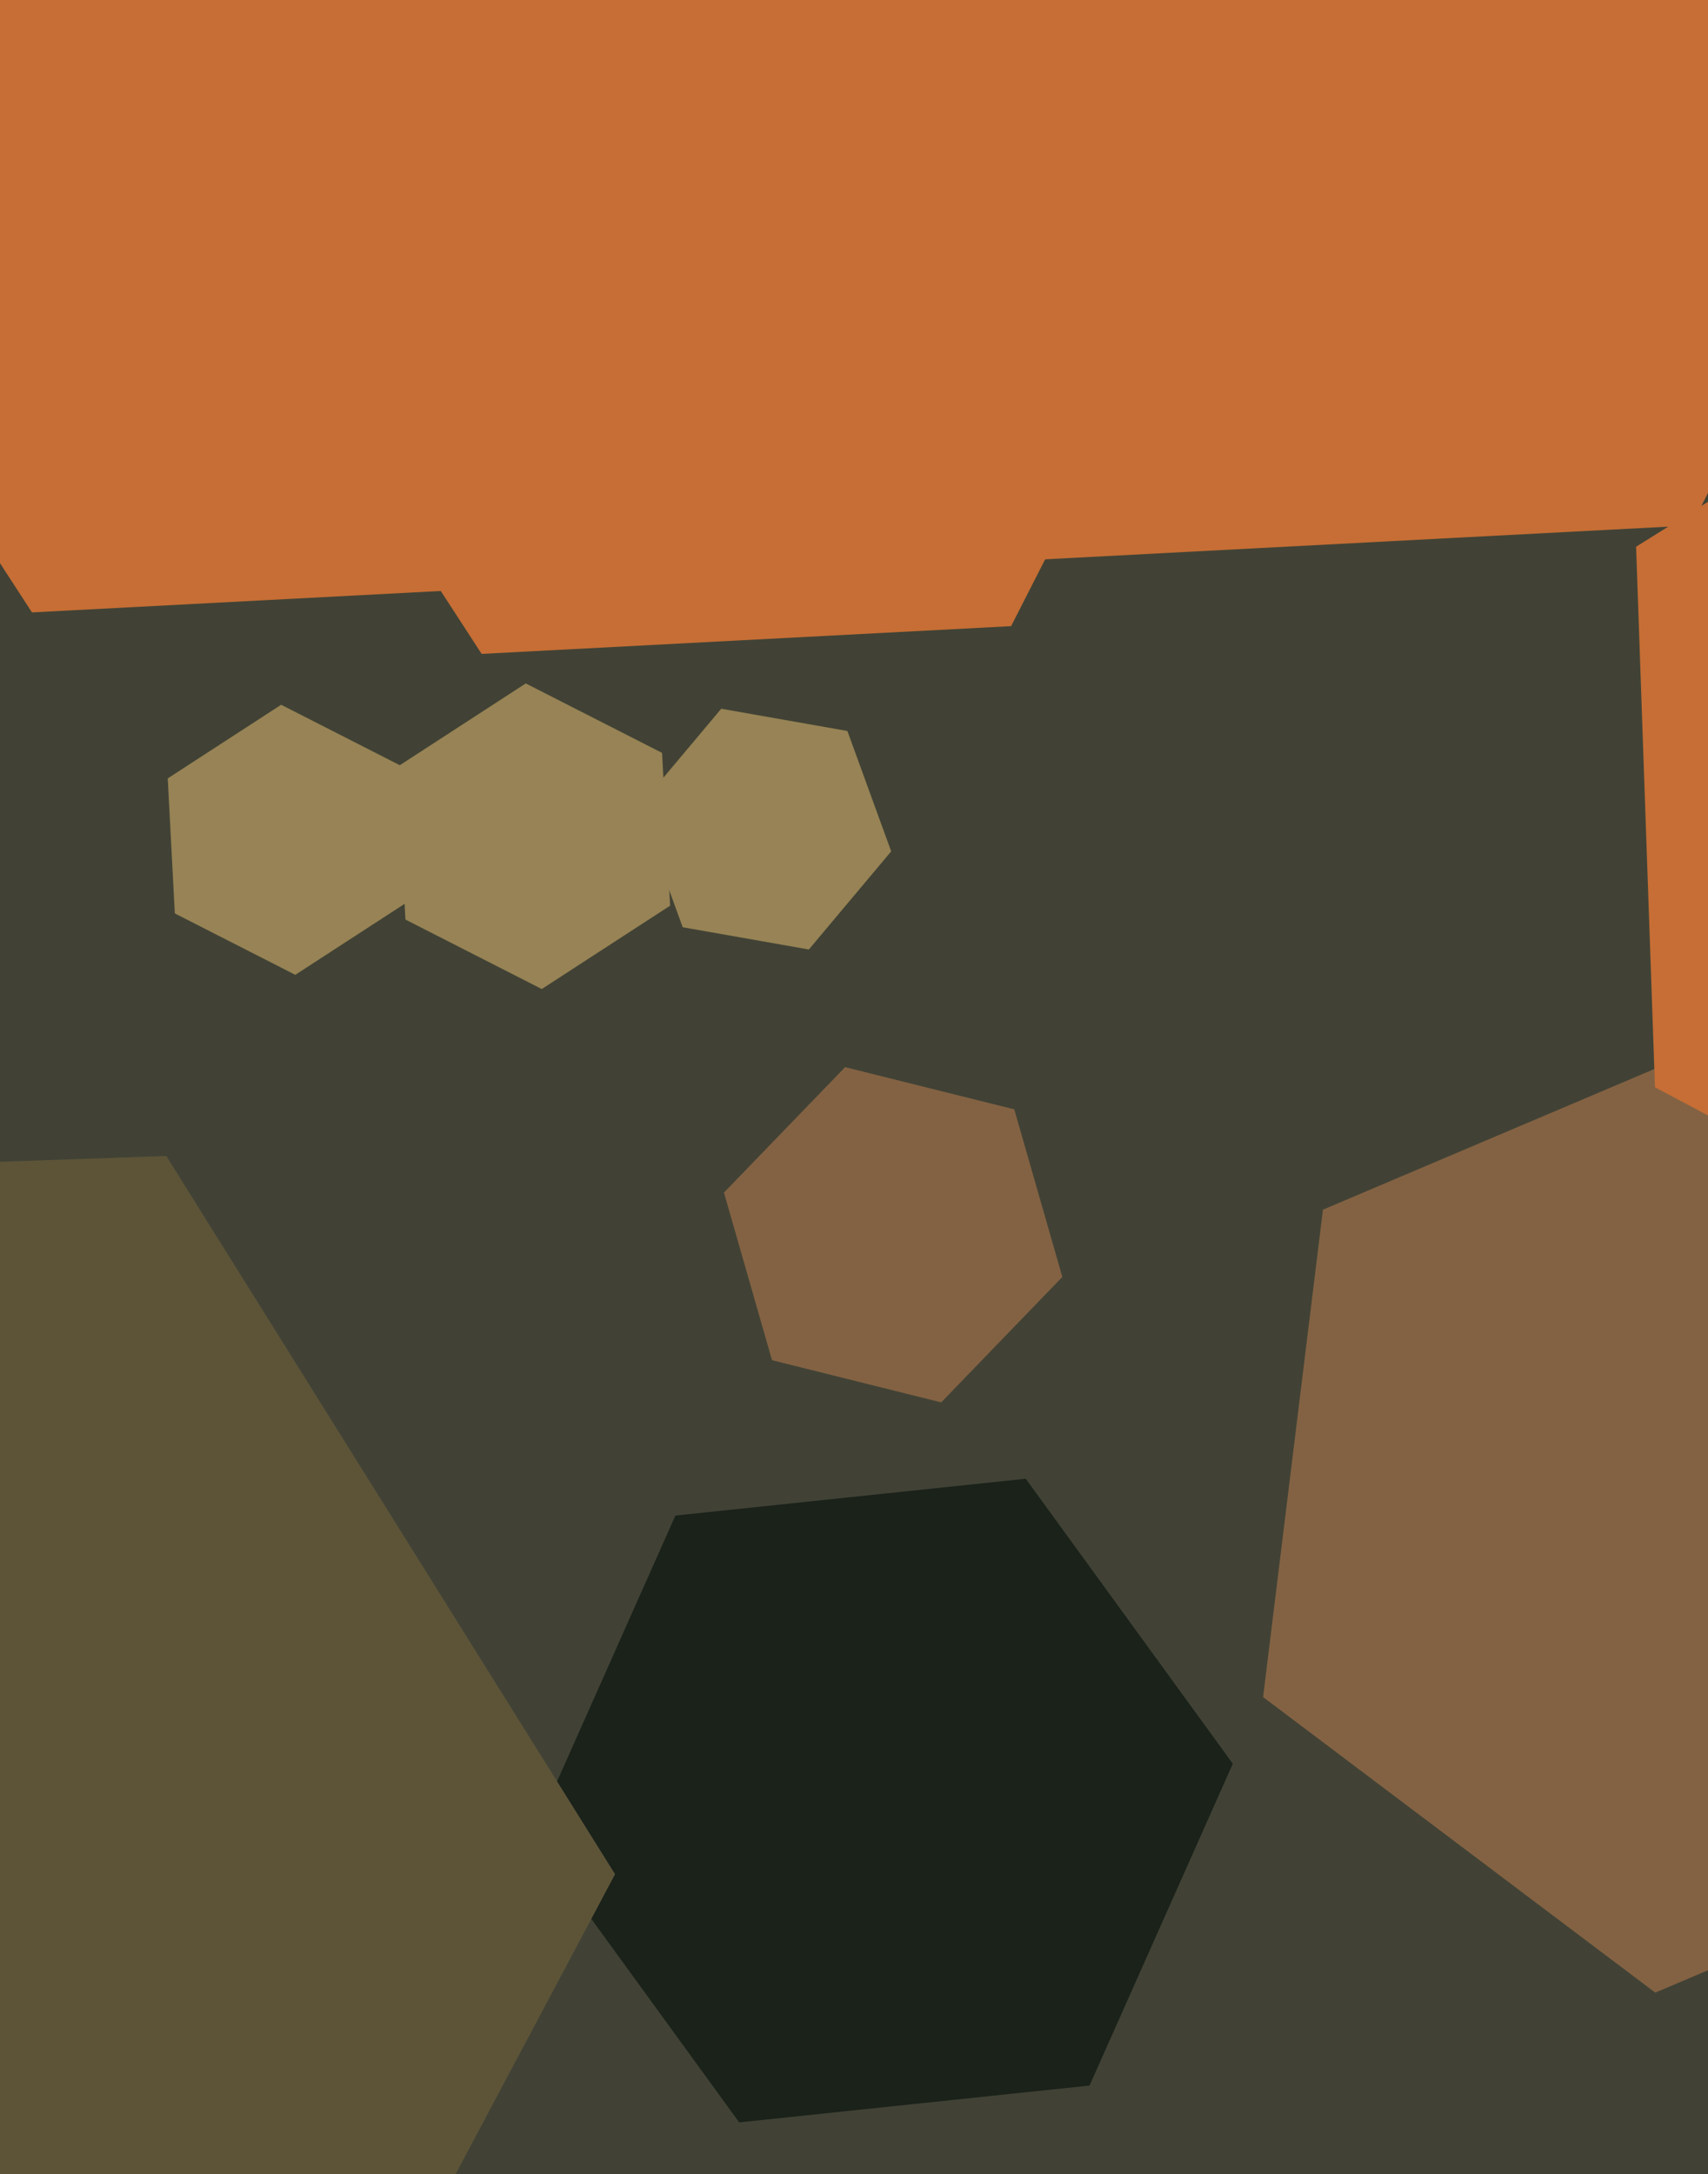 <svg xmlns="http://www.w3.org/2000/svg" width="480px" height="611px">
  <rect width="480" height="611" fill="rgb(65,66,53)"/>
  <polygon points="592.212,506.05 465.182,559.971 354.97,476.921 371.788,339.95 498.818,286.029 609.03,369.079" fill="rgb(131,98,67)"/>
  <polygon points="284.151,175.962 135.355,183.76 54.204,58.798 121.849,-73.962 270.645,-81.76 351.796,43.202" fill="rgb(198,110,53)"/>
  <polygon points="306.191,586.093 207.733,596.441 149.542,516.348 189.809,425.907 288.267,415.559 346.458,495.652" fill="rgb(26,34,26)"/>
  <polygon points="188.313,254.522 152.25,277.941 113.937,258.419 111.687,215.478 147.75,192.059 186.063,211.581" fill="rgb(151,131,85)"/>
  <polygon points="114.858,253.252 82.989,273.948 49.131,256.696 47.142,218.748 79.011,198.052 112.869,215.304" fill="rgb(151,131,85)"/>
  <polygon points="475.346,147.659 8.986,172.1 -245.36,-219.559 -33.346,-635.659 433.014,-660.1 687.36,-268.441" fill="rgb(198,110,53)"/>
  <polygon points="250.453,239.251 227.313,266.829 191.86,260.578 179.547,226.749 202.687,199.171 238.14,205.422" fill="rgb(151,131,85)"/>
  <polygon points="728.208,296.36 599.305,376.907 465.097,305.548 459.792,153.64 588.695,73.093 722.903,144.452" fill="rgb(198,110,53)"/>
  <polygon points="298.544,358.854 264.506,394.102 216.962,382.248 203.456,335.146 237.494,299.898 285.038,311.752" fill="rgb(131,98,67)"/>
  <polygon points="61.121,736.835 -176.734,745.142 -302.855,543.306 -191.121,333.165 46.734,324.858 172.855,526.694" fill="rgb(93,84,56)"/>
</svg>